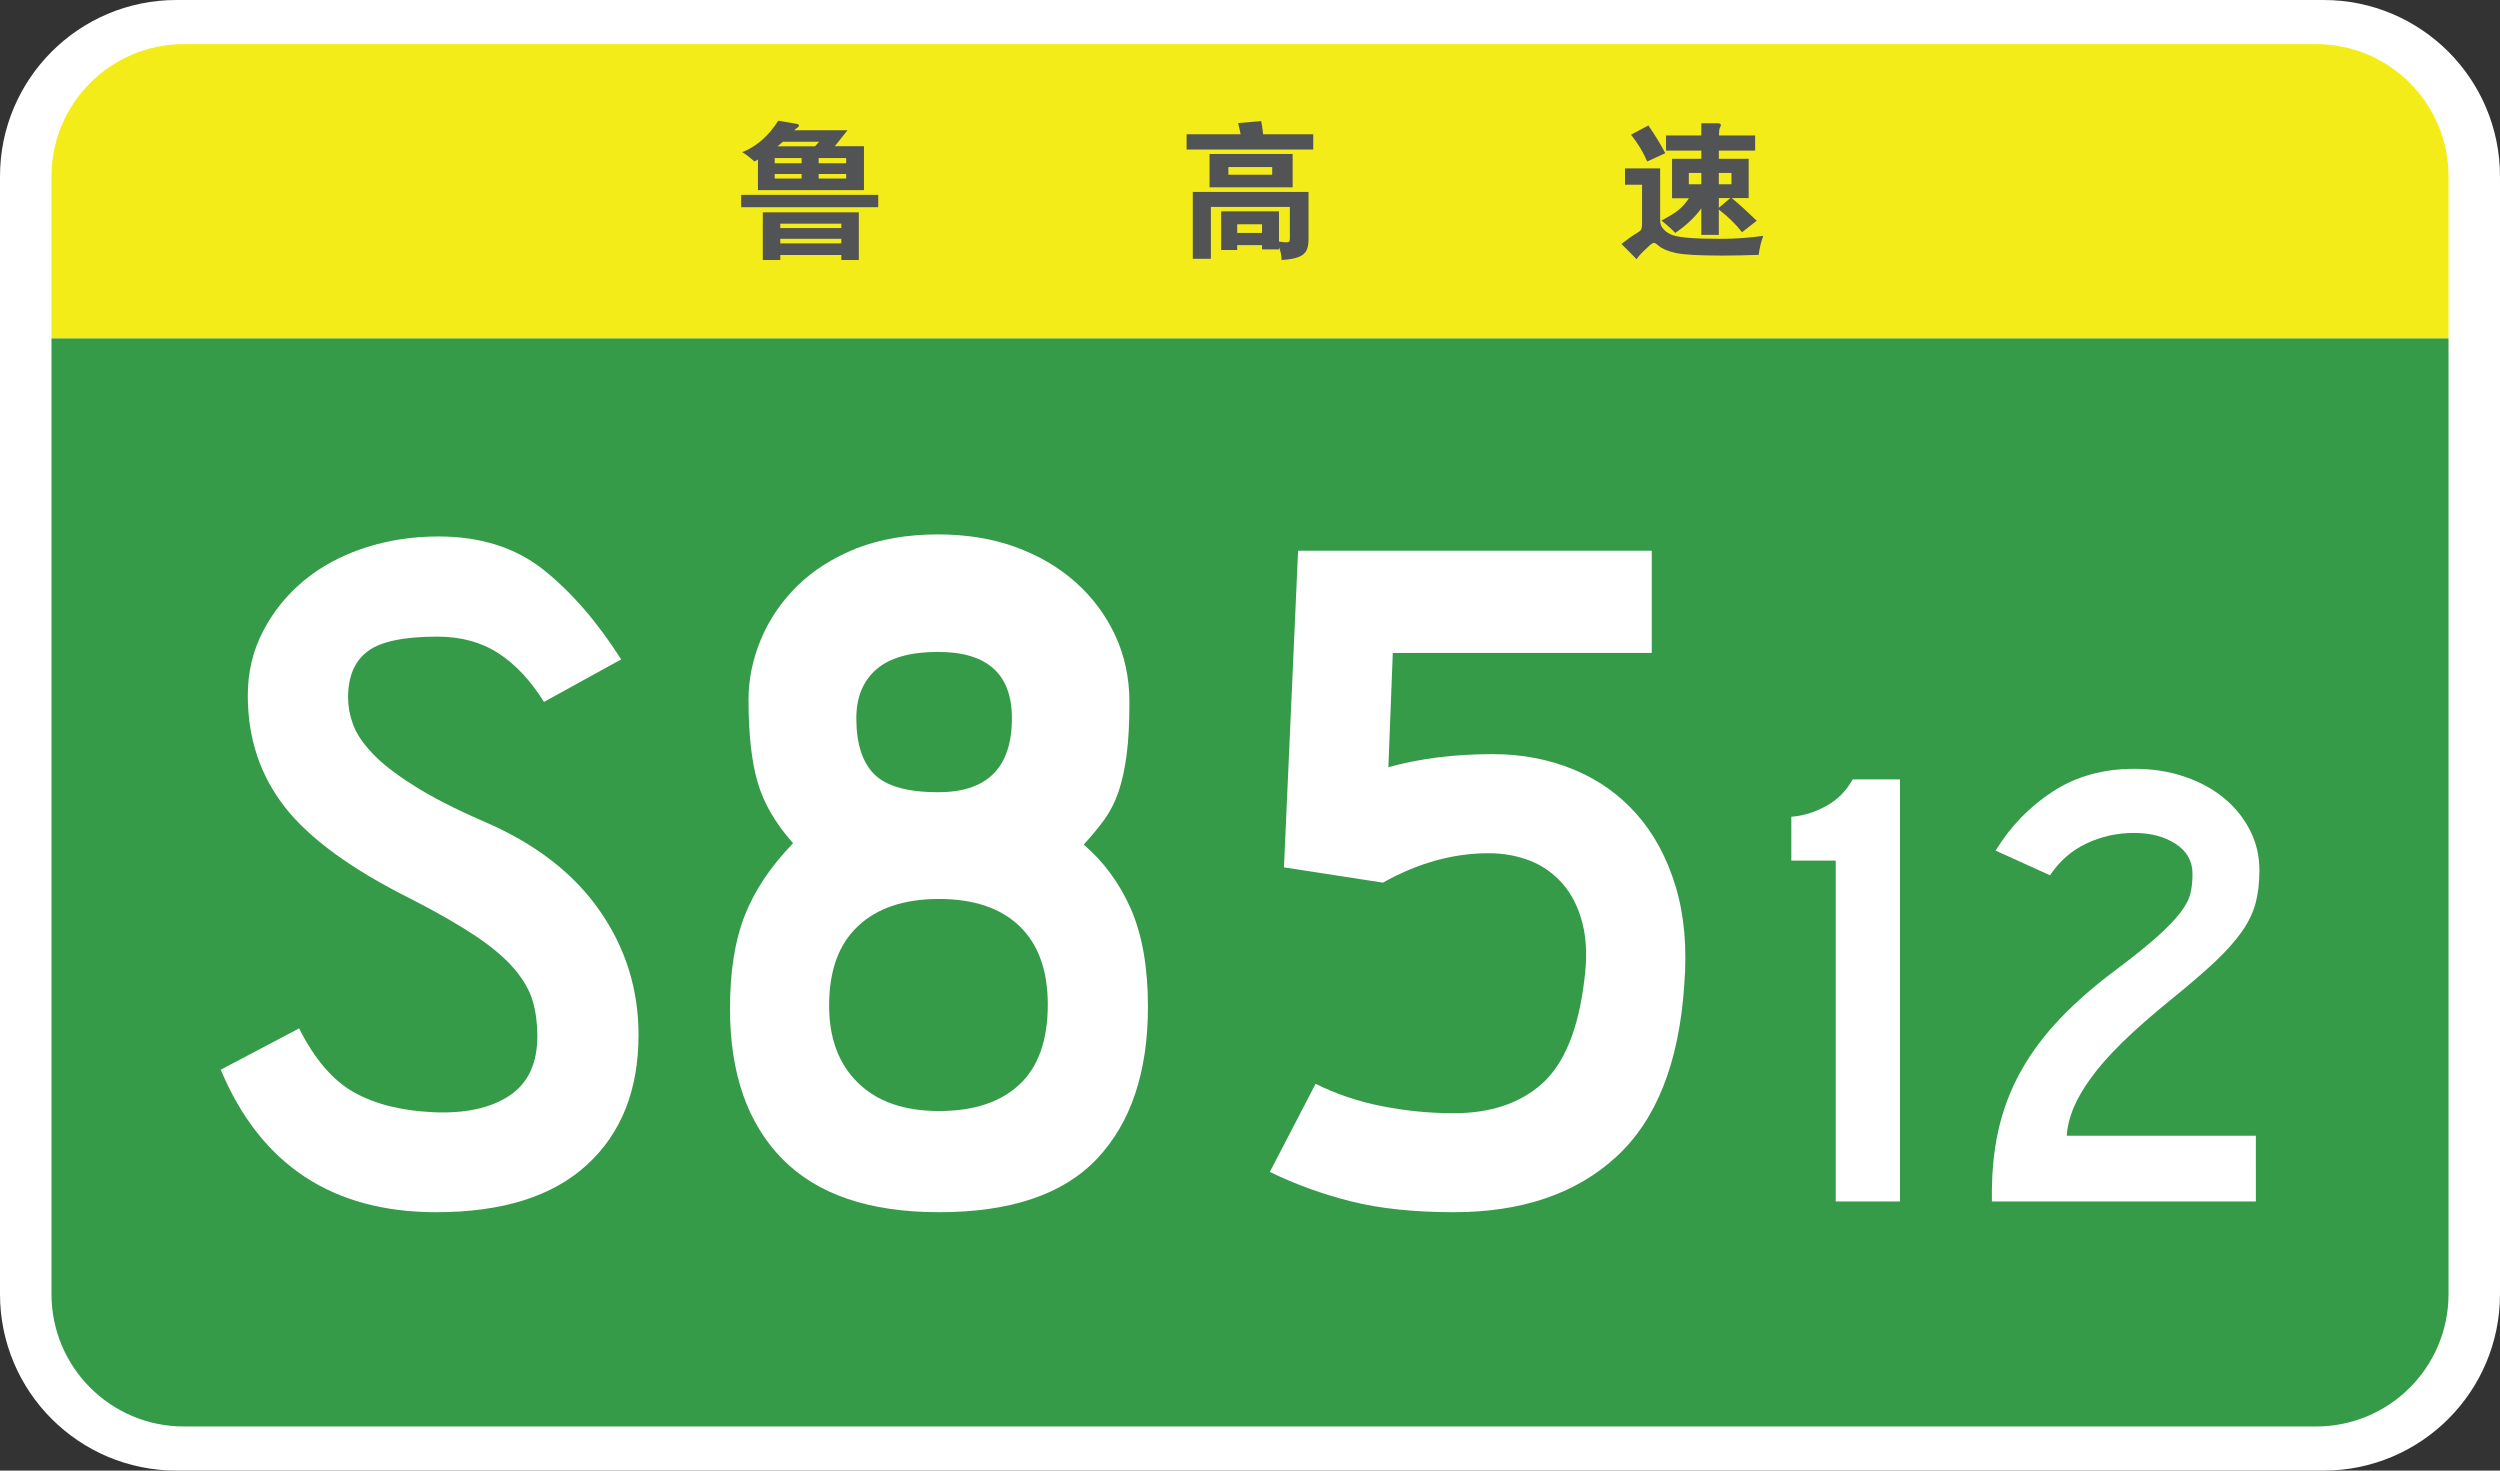 <?xml version="1.0" encoding="utf-8"?>
<!-- Generator: Adobe Illustrator 26.0.2, SVG Export Plug-In . SVG Version: 6.00 Build 0)  -->
<svg version="1.1" id="图层_1" xmlns="http://www.w3.org/2000/svg" xmlns:xlink="http://www.w3.org/1999/xlink" x="0px" y="0px"
	 viewBox="0 0 1700 1000" style="enable-background:new 0 0 1700 1000;" xml:space="preserve">
<rect x="0" y="0" width="1700" height="1000" fill="#333333" stroke="none"/>
<style type="text/css">
	.st0{fill:#FFFFFF;}
	.st1{fill:#359B48;}
	.st2{fill:#F4EC19;}
	.st3{fill:none;}
	.st4{fill:#525354;}
</style>
<path class="st0" d="M1580,1000H120C53.7,1000,0,946.3,0,880V120C0,53.7,53.7,0,120,0h1460c66.3,0,120,53.7,120,120v760
	C1700,946.3,1646.3,1000,1580,1000z"/>
<path class="st1" d="M1575,970H125c-49.7,0-90-40.3-90-90V230h1630v650C1665,929.7,1624.7,970,1575,970z"/>
<path class="st2" d="M1575,30H125c-49.7,0-90,40.3-90,90v110h1630V120C1665,70.3,1624.7,30,1575,30z"/>
<g>
	<rect x="75" y="225" class="st3" width="1550" height="750"/>
	<path class="st0" d="M329.2,558.7c34.5,14.8,60.7,34.9,78.4,60.3c17.8,25.4,26.6,53.7,26.6,84.7c0,37.5-11.7,67-35.1,88.4
		c-23.4,21.5-57.6,32.2-102.5,32.2c-70.6,0-119.4-32.3-146.5-96.9l53.3-28.1c10.4,20.7,22.7,35.2,37,43.3
		c14.3,8.1,32.3,12.7,54,13.7c21.7,1,39-2.7,51.8-11.1c12.8-8.4,19.2-21.9,19.2-40.7c0-8.4-1-16.2-3-23.3c-2-7.1-6-14.4-12.2-21.8
		c-6.2-7.4-14.9-14.9-26.3-22.6c-11.4-7.6-26.2-16.2-44.4-25.5c-40.5-20.2-69.1-41.1-85.8-62.5c-16.8-21.5-25.2-46.7-25.2-75.9
		c0-15.8,3.4-30.3,10.4-43.7c6.9-13.3,16.2-24.8,27.8-34.4c11.6-9.6,25.3-17,41.1-22.2c15.8-5.2,32.6-7.8,50.3-7.8
		c28.6,0,52.4,7.5,71.4,22.6c19,15.1,36.6,35.4,52.9,61l-52.5,28.9c-8.9-14.3-19.1-25.3-30.7-32.9c-11.6-7.6-25.5-11.5-41.8-11.5
		c-22.7,0-38.5,3.3-47.4,10c-8.9,6.7-13.3,17.1-13.3,31.4c0,5.9,1.1,12,3.3,18.1c2.2,6.2,6.5,12.7,13,19.6
		c6.4,6.9,15.7,14.2,27.8,21.8C292.8,541.6,309,549.9,329.2,558.7z"/>
	<path class="st0" d="M637.8,363.4c19.2,0,36.7,2.8,52.5,8.5c15.8,5.7,29.5,13.7,41.1,24c11.6,10.4,20.6,22.5,27,36.3
		c6.4,13.8,9.6,28.9,9.6,45.1c0,14.3-0.6,26.3-1.9,35.9c-1.2,9.6-3.1,18-5.5,25.2c-2.5,7.2-5.7,13.4-9.6,18.9
		c-4,5.4-8.6,11.1-14.1,17c13.8,11.8,24.5,26.5,32.2,44c7.6,17.5,11.5,39.6,11.5,66.2c0,44.4-11.5,78.8-34.4,103.2
		c-22.9,24.4-58.8,36.6-107.7,36.6c-47.4,0-82.9-12.1-106.6-36.3c-23.7-24.2-35.5-58.2-35.5-102.1c0-25.2,3.3-46.2,10-63.3
		c6.7-17,17.6-33.4,32.9-49.2c-11.8-13.3-19.9-27-24-41.1c-4.2-14.1-6.3-32.9-6.3-56.6c0-13.8,2.8-27.5,8.5-41.1
		c5.7-13.6,13.9-25.6,24.8-36.3c10.8-10.6,24.3-19.1,40.3-25.5C598.7,366.6,617.1,363.4,637.8,363.4z M712.5,683.1
		c0-23.2-6.4-40.9-19.2-53.3c-12.8-12.3-31.1-18.5-54.8-18.5s-42.1,6.2-55.1,18.5c-13.1,12.3-19.6,30.3-19.6,54
		c0,22.2,6.5,39.7,19.6,52.5c13.1,12.8,31.4,19.2,55.1,19.2s41.9-6,54.8-18.1C706.1,725.4,712.5,707.2,712.5,683.1z M688.1,488.4
		c0-30.1-16.8-45.1-50.3-45.1c-18.8,0-32.7,4-41.8,11.8c-9.1,7.9-13.7,19-13.7,33.3c0,17.3,4.1,30,12.2,38.1
		c8.1,8.1,22.6,12.2,43.3,12.2C671.3,538.8,688.1,522,688.1,488.4z"/>
	<path class="st0" d="M1123.2,374.5V444H947.1l-3,77.7c21.2-5.9,44.9-8.9,71-8.9c19.7,0,38,3.5,54.8,10.4
		c16.8,6.9,31.1,17,42.9,30.3c11.8,13.3,20.7,29.7,26.6,49.2c5.9,19.5,7.9,41.8,5.9,67c-3.5,52.8-18.9,91.8-46.2,116.9
		s-64.3,37.7-110.6,37.7c-27.1,0-50.4-2.5-69.9-7.4c-19.5-4.9-37.9-11.6-55.1-20l31.1-59.9c13.8,6.9,28.9,12,45.1,15.2
		c16.3,3.2,32.6,4.8,48.8,4.8c25.2,0,45.3-6.8,60.3-20.3c15-13.6,24.5-36.9,28.5-69.9c2-14.8,1.6-27.6-1.1-38.5
		c-2.7-10.8-7.2-19.9-13.3-27c-6.2-7.1-13.6-12.5-22.2-15.9c-8.6-3.4-18.1-5.2-28.5-5.2c-24.2,0-48.1,6.7-71.8,20l-67.3-10.4
		l9.6-215.3H1123.2z"/>
	<path class="st0" d="M1292,530v287h-43.7V585.2h-30.2v-29.8c8-0.6,15.8-3,23.5-7.2c7.7-4.2,13.8-10.2,18.2-18.2H1292z"/>
	<path class="st0" d="M1451.4,522.8c12.5,0,24,1.8,34.6,5.5c10.6,3.7,19.5,8.6,26.9,14.9c7.4,6.2,13.1,13.5,17.3,21.8
		c4.2,8.3,6.2,17.3,6.2,26.9c0,8.3-0.9,15.8-2.6,22.3c-1.8,6.6-4.9,13-9.4,19.4c-4.5,6.4-10.6,13.2-18.2,20.4
		c-7.7,7.2-17.4,15.6-29.3,25.2c-13.4,10.9-24.6,20.7-33.6,29.5c-9,8.8-16.2,17-21.6,24.5c-5.4,7.5-9.4,14.5-12,20.9
		c-2.6,6.4-4,12.5-4.3,18.2h128.6V817h-179.5c-0.3-17.6,1.1-33.6,4.3-48c3.2-14.4,8.3-27.9,15.4-40.6c7-12.6,16-24.6,26.9-36
		c10.9-11.4,23.8-22.6,38.9-33.8c11.5-8.6,20.6-16,27.4-22.1c6.7-6.1,11.8-11.4,15.4-16.1c3.5-4.6,5.8-9,6.7-13
		c1-4,1.4-8.4,1.4-13.2c0-8.6-3.8-15.4-11.5-20.4c-7.7-5-17.1-7.4-28.3-7.4c-11.5,0-22.3,2.4-32.4,7.2c-10.1,4.8-18.3,12-24.7,21.6
		l-37-16.8c10.2-16.6,23.3-30.1,39.1-40.3C1411.8,527.9,1430.2,522.8,1451.4,522.8z"/>
</g>
<g>
	<rect x="500" y="80" class="st3" width="100" height="100"/>
	<path class="st4" d="M597.2,140.9H504v-8.4h93.2V140.9z M515.4,108.5l-2.4,1.3c-3.5-3.1-6.3-5.2-8.3-6.3c9.8-3.9,18-11.1,24.5-21.4
		c7.3,1.2,11.4,1.9,12.5,2.1c1.1,0.2,1.6,0.6,1.6,1.1c0,0.5-0.3,1-0.9,1.4c-0.6,0.4-1.4,1-2.4,1.9h36.3l-8.6,10.8h19.8v29.9h-72.1
		V108.5z M530.6,173.4v3.4h-11.9v-32.4H584v32.4h-11.9v-3.4H530.6z M545.1,107.5h-18.3v3.5h18.3V107.5z M526.8,118.3v3.1h18.3v-3.1
		H526.8z M532.3,96.4c-1.5,1.4-2.7,2.4-3.6,3.1h25.5l2.8-3.1H532.3z M530.6,155.1h41.5v-3h-41.5V155.1z M572.1,162.4h-41.5v3.1h41.5
		V162.4z M575.4,111v-3.5h-18.7v3.5H575.4z M556.7,121.4h18.7v-3.1h-18.7V121.4z"/>
</g>
<g>
	<rect x="800" y="80" class="st3" width="100" height="100"/>
	<path class="st4" d="M843.6,91.3c-0.5-2.9-1.1-5.4-1.7-7.6l15.7-1.4c0.7,3.5,1.1,6.5,1.3,9H893v10.4h-86.1V91.3H843.6z
		 M841.3,166.7v3.3h-10.9v-26.3h39.3v20.6c2.3,0.3,4,0.5,5,0.5c1,0,1.7-0.2,2-0.6c0.3-0.4,0.4-1.3,0.4-2.5v-21h-53.7V176h-12.3
		v-45.5h78.7v32.3c0,3.3-0.5,5.8-1.5,7.7c-1,1.9-2.8,3.3-5.3,4.3c-2.6,1-6.4,1.7-11.5,2c-0.1-3.3-0.7-6.2-1.8-8.7v1.5h-11.5v-2.9
		H841.3z M879,127.4h-56.5v-22.7H879V127.4z M865.1,118.8v-5.2h-29.8v5.2H865.1z M858.2,158.4v-5.9h-16.9v5.9H858.2z"/>
</g>
<g>
	<rect x="1100" y="80" class="st3" width="100" height="100"/>
	<path class="st4" d="M1199,160.4c-1.5,4-2.5,8.3-3.1,12.9c-8.9,0.3-17.1,0.5-24.5,0.5c-16.1,0-26.8-0.6-32-1.8
		c-5.3-1.2-9.1-2.8-11.4-4.8c-1.5-1.3-2.5-2-3.2-2s-1.5,0.4-2.5,1.2c-0.9,0.8-2.5,2.3-4.7,4.4c-2.2,2.1-3.8,4-4.7,5.5
		c-3.9-4.1-7.4-7.5-10.3-10.4c4.3-3.3,7.4-5.6,9.5-6.8c2.1-1.2,3.4-2.1,3.8-2.9c0.4-0.7,0.7-2,0.7-3.9v-26.7H1105v-11.1h23.9v35.8
		c0,2.2,0.9,4.1,2.6,5.9c1.7,1.7,3.8,3,6.2,3.8c2.4,0.8,6.2,1.4,11.4,1.8c5.2,0.4,12.5,0.6,21.8,0.6
		C1180.2,162.4,1189.5,161.7,1199,160.4z M1132.4,104.2l-12.3,5.6c-2.7-6.3-6.3-12.3-11-18.2l11.8-6.3
		C1126,92.8,1129.8,99.1,1132.4,104.2z M1156.9,102.4h-24V92.1h24v-8.3h10.9c1.6,0,2.4,0.4,2.4,1.3c0,0.4-0.2,1-0.7,1.8
		c-0.4,0.8-0.6,2.5-0.6,5.2h24.6v10.3h-24.7v5.6h20.3v26.7h-11.5c5.2,4.3,10.9,9.5,17,15.4l-10,7.8c-4.3-5.5-9.6-10.7-15.8-15.4
		v17.2h-11.9v-18c-4.4,6.1-10.3,11.6-17.7,16.7c-2.6-2.7-5.7-5.5-9.4-8.4c5-2.7,8.8-5,11.5-7.1c2.6-2.1,5-4.8,7.2-8.1H1137V108h19.9
		V102.4z M1156.9,125.3v-7.7h-8.5v7.7H1156.9z M1168.8,117.6v7.7h8.6v-7.7H1168.8z M1168.8,134.7v6.6l7.8-6.6H1168.8z"/>
</g>
<g>
</g>
<g>
</g>
<g>
</g>
<g>
</g>
</svg>
